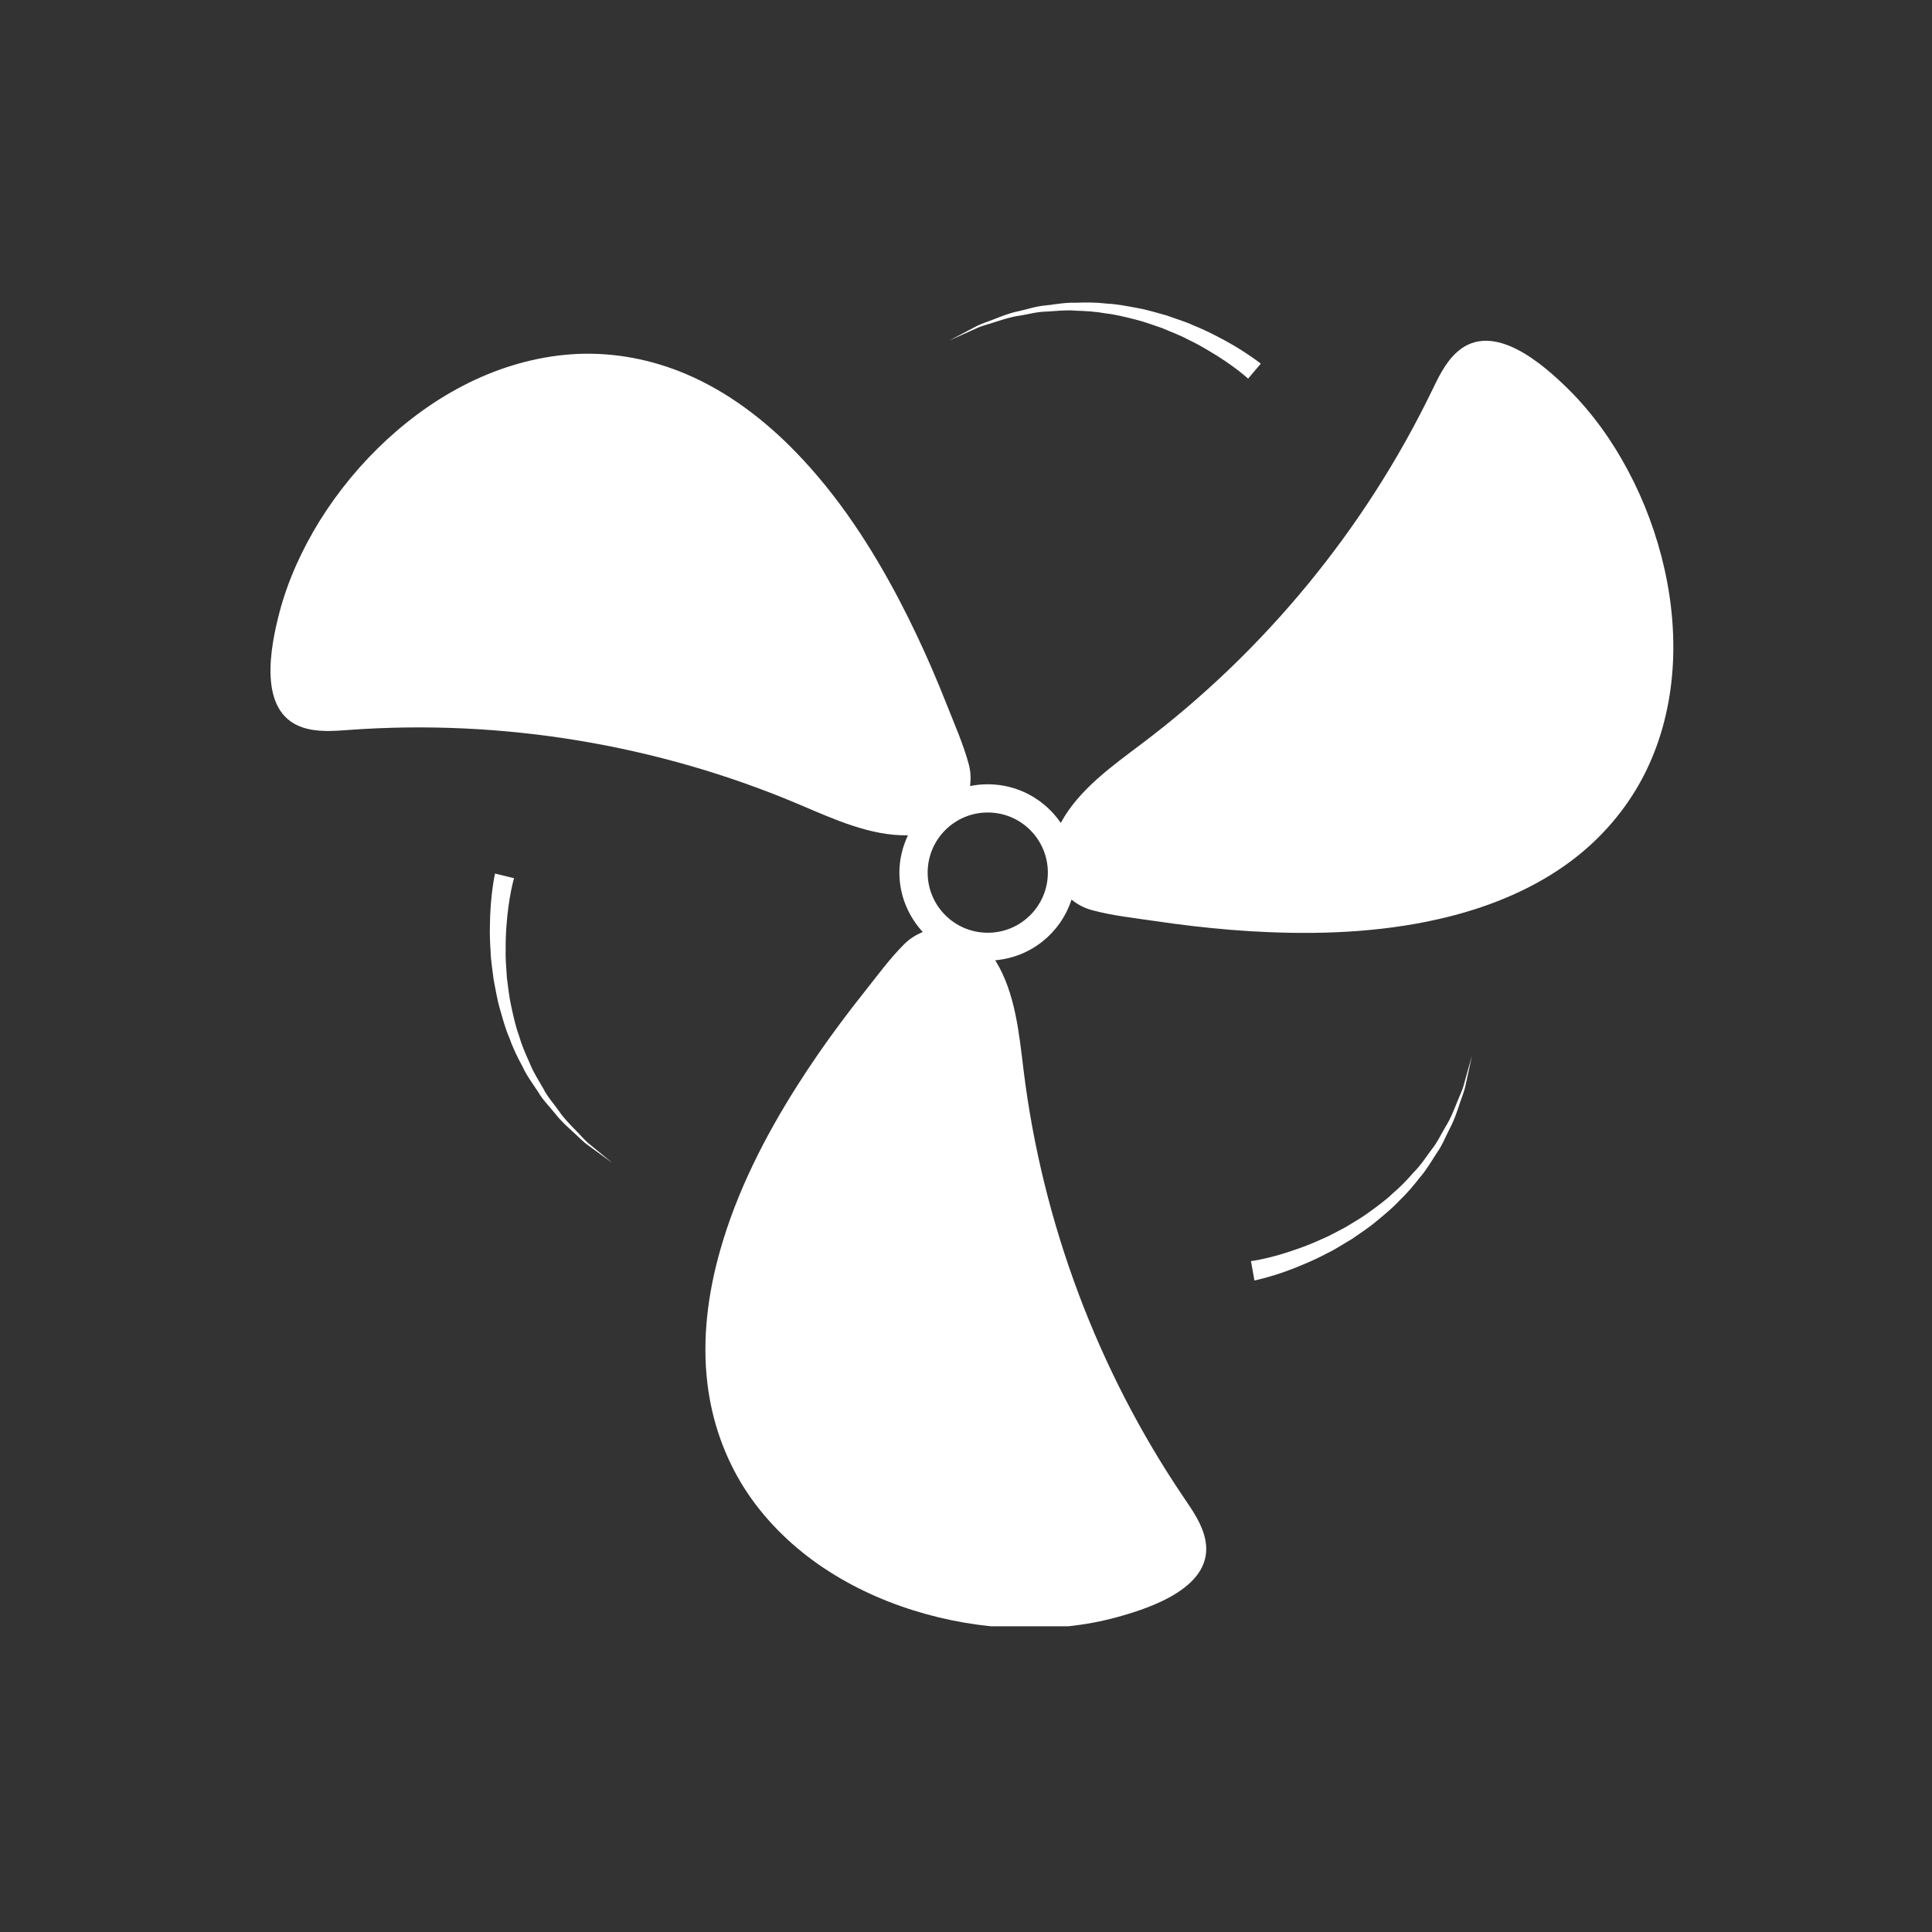 <svg xmlns="http://www.w3.org/2000/svg" xmlns:xlink="http://www.w3.org/1999/xlink" width="200" viewBox="0 0 150 150" height="200" preserveAspectRatio="xMidYMid meet"><rect x="0" y="0" width="150" height="150" fill="#333333" stroke="none"/><defs><clipPath id="0be0e4119d"><path d="M 21 26 L 130 26 L 130 126.262 L 21 126.262 Z M 21 26 " clip-rule="nonzero"></path></clipPath><clipPath id="b9402f5e48"><path d="M 73 23.512 L 98 23.512 L 98 30 L 73 30 Z M 73 23.512 " clip-rule="nonzero"></path></clipPath></defs><g clip-path="url(#0be0e4119d)"><path fill="#ffffff" d="M 76.691 72.418 C 74.109 72.418 72.023 70.328 72.023 67.75 C 72.023 65.172 74.109 63.082 76.691 63.082 C 79.27 63.082 81.355 65.172 81.355 67.75 C 81.355 70.328 79.27 72.418 76.691 72.418 Z M 129.23 44.18 C 128.629 41.496 127.664 38.898 126.367 36.477 C 125.148 34.195 123.621 32.055 121.781 30.23 C 119.816 28.289 115.941 24.863 113.16 27.301 C 112.227 28.113 111.688 29.277 111.148 30.387 C 105.949 41.105 98.168 50.562 88.656 57.734 C 86.383 59.449 83.746 61.312 82.359 63.891 C 81.125 62.082 79.047 60.891 76.691 60.891 C 76.219 60.891 75.762 60.938 75.316 61.027 C 75.383 60.508 75.375 59.965 75.227 59.387 C 74.809 57.805 74.105 56.234 73.508 54.711 C 72.789 52.887 72.012 51.082 71.172 49.309 C 70.746 48.406 70.301 47.512 69.84 46.629 C 67.668 42.484 65.078 38.496 61.809 35.125 C 59.375 32.609 56.531 30.434 53.297 29.055 C 50.625 27.914 47.727 27.352 44.82 27.48 C 42.074 27.609 39.383 28.328 36.898 29.48 C 34.391 30.645 32.094 32.242 30.059 34.113 C 28.039 35.973 26.266 38.113 24.816 40.445 C 23.457 42.645 22.359 45.031 21.699 47.539 C 21.004 50.211 19.973 55.281 23.477 56.473 C 24.645 56.867 25.922 56.758 27.152 56.668 C 39.039 55.812 51.121 57.82 62.086 62.473 C 64.684 63.574 67.586 64.918 70.492 64.852 C 70.078 65.734 69.828 66.711 69.828 67.75 C 69.828 69.531 70.527 71.141 71.641 72.359 C 71.145 72.566 70.664 72.852 70.23 73.277 C 69.066 74.43 68.062 75.824 67.039 77.105 C 65.82 78.641 64.645 80.215 63.527 81.828 C 62.965 82.648 62.41 83.48 61.875 84.324 C 59.371 88.273 57.211 92.516 55.926 97.027 C 54.965 100.395 54.5 103.941 54.926 107.438 C 55.273 110.32 56.242 113.113 57.805 115.566 C 59.281 117.875 61.254 119.848 63.496 121.426 C 65.762 123.012 68.289 124.207 70.926 125.031 C 73.547 125.852 76.285 126.316 79.027 126.406 C 81.617 126.484 84.234 126.242 86.734 125.555 C 89.395 124.824 94.301 123.184 93.582 119.555 C 93.34 118.34 92.605 117.293 91.91 116.27 C 85.23 106.406 80.93 94.938 79.473 83.117 C 79.125 80.277 78.832 77.051 77.27 74.555 C 80.062 74.312 82.359 72.422 83.191 69.844 C 83.629 70.199 84.141 70.488 84.758 70.656 C 86.34 71.09 88.047 71.27 89.668 71.508 C 91.609 71.797 93.559 72.027 95.512 72.188 C 96.508 72.27 97.504 72.332 98.5 72.371 C 103.176 72.566 107.926 72.312 112.48 71.172 C 115.875 70.32 119.18 68.945 121.996 66.836 C 124.316 65.094 126.25 62.855 127.59 60.277 C 128.855 57.844 129.578 55.148 129.82 52.422 C 130.066 49.664 129.836 46.875 129.23 44.18 " fill-opacity="1" fill-rule="nonzero"></path></g><g clip-path="url(#b9402f5e48)"><path fill="#ffffff" d="M 75.801 25.496 C 76.23 25.285 76.77 25.172 77.328 24.98 C 77.891 24.801 78.496 24.598 79.168 24.508 C 79.836 24.402 80.523 24.199 81.262 24.191 C 81.992 24.152 82.746 24.051 83.516 24.121 C 84.285 24.145 85.059 24.188 85.824 24.328 C 86.598 24.414 87.352 24.609 88.094 24.793 C 88.836 24.969 89.539 25.246 90.227 25.473 C 90.895 25.766 91.555 25.996 92.141 26.312 C 92.742 26.598 93.297 26.898 93.793 27.199 C 95.812 28.375 96.902 29.398 96.902 29.398 L 97.887 28.234 C 97.887 28.234 97.805 28.172 97.652 28.055 C 97.488 27.934 97.258 27.762 96.957 27.566 C 96.363 27.16 95.5 26.621 94.41 26.07 C 93.867 25.789 93.27 25.508 92.621 25.246 C 91.988 24.953 91.277 24.75 90.566 24.488 C 89.832 24.293 89.086 24.051 88.301 23.914 C 87.52 23.77 86.723 23.609 85.914 23.57 C 85.113 23.473 84.305 23.473 83.516 23.504 C 82.719 23.477 81.949 23.629 81.203 23.711 C 80.453 23.77 79.758 24.012 79.09 24.16 C 78.414 24.293 77.809 24.539 77.254 24.754 C 76.699 24.98 76.172 25.129 75.742 25.363 C 75.316 25.59 74.941 25.785 74.633 25.949 C 74.02 26.27 73.668 26.453 73.668 26.453 C 73.668 26.453 74.031 26.293 74.664 26.008 C 74.977 25.863 75.363 25.691 75.801 25.496 " fill-opacity="1" fill-rule="nonzero"></path></g><path fill="#ffffff" d="M 45.773 88.836 C 45.395 88.535 45.051 88.105 44.633 87.691 C 44.223 87.27 43.773 86.816 43.391 86.254 C 43.004 85.699 42.516 85.176 42.184 84.52 C 41.824 83.879 41.398 83.25 41.121 82.527 C 40.801 81.828 40.492 81.113 40.281 80.367 C 40.012 79.633 39.859 78.871 39.691 78.125 C 39.52 77.383 39.457 76.629 39.355 75.914 C 39.32 75.188 39.234 74.488 39.262 73.824 C 39.25 73.16 39.273 72.531 39.316 71.953 C 39.477 69.621 39.91 68.184 39.91 68.184 L 38.434 67.824 C 38.434 67.824 38.414 67.922 38.375 68.113 C 38.336 68.312 38.289 68.598 38.242 68.949 C 38.145 69.664 38.047 70.68 38.035 71.902 C 38.023 72.508 38.039 73.168 38.09 73.863 C 38.105 74.562 38.238 75.289 38.324 76.043 C 38.473 76.785 38.586 77.566 38.812 78.332 C 39.031 79.098 39.238 79.879 39.562 80.617 C 39.828 81.383 40.188 82.105 40.566 82.805 C 40.895 83.527 41.375 84.148 41.781 84.781 C 42.16 85.43 42.691 85.941 43.117 86.477 C 43.539 87.023 44.023 87.453 44.465 87.859 C 44.914 88.258 45.281 88.668 45.684 88.938 C 46.078 89.227 46.418 89.477 46.699 89.676 C 47.258 90.086 47.578 90.316 47.578 90.316 C 47.578 90.316 47.273 90.066 46.738 89.625 C 46.469 89.406 46.145 89.141 45.773 88.836 " fill-opacity="1" fill-rule="nonzero"></path><path fill="#ffffff" d="M 113.652 84.219 C 113.531 84.688 113.277 85.172 113.066 85.723 C 112.844 86.27 112.613 86.867 112.254 87.441 C 111.902 88.02 111.617 88.672 111.148 89.25 C 110.711 89.836 110.309 90.477 109.758 91.02 C 109.25 91.598 108.719 92.168 108.121 92.664 C 107.562 93.203 106.926 93.656 106.312 94.105 C 105.699 94.562 105.035 94.926 104.422 95.305 C 103.77 95.633 103.164 95.992 102.547 96.238 C 101.945 96.516 101.359 96.746 100.812 96.938 C 98.613 97.734 97.125 97.914 97.125 97.914 L 97.395 99.418 C 97.395 99.418 97.488 99.391 97.68 99.352 C 97.879 99.305 98.16 99.234 98.5 99.133 C 99.195 98.941 100.16 98.621 101.281 98.133 C 101.844 97.902 102.441 97.621 103.059 97.293 C 103.688 96.996 104.301 96.578 104.957 96.199 C 105.578 95.762 106.242 95.344 106.852 94.828 C 107.465 94.32 108.094 93.812 108.645 93.219 C 109.234 92.664 109.746 92.047 110.238 91.418 C 110.762 90.824 111.141 90.137 111.555 89.512 C 111.996 88.895 112.25 88.207 112.57 87.598 C 112.895 86.996 113.098 86.375 113.289 85.809 C 113.469 85.238 113.695 84.738 113.785 84.258 C 113.887 83.785 113.977 83.375 114.051 83.035 C 114.199 82.355 114.281 81.969 114.281 81.969 C 114.281 81.969 114.172 82.352 113.984 83.02 C 113.891 83.352 113.781 83.758 113.652 84.219 " fill-opacity="1" fill-rule="nonzero"></path></svg>